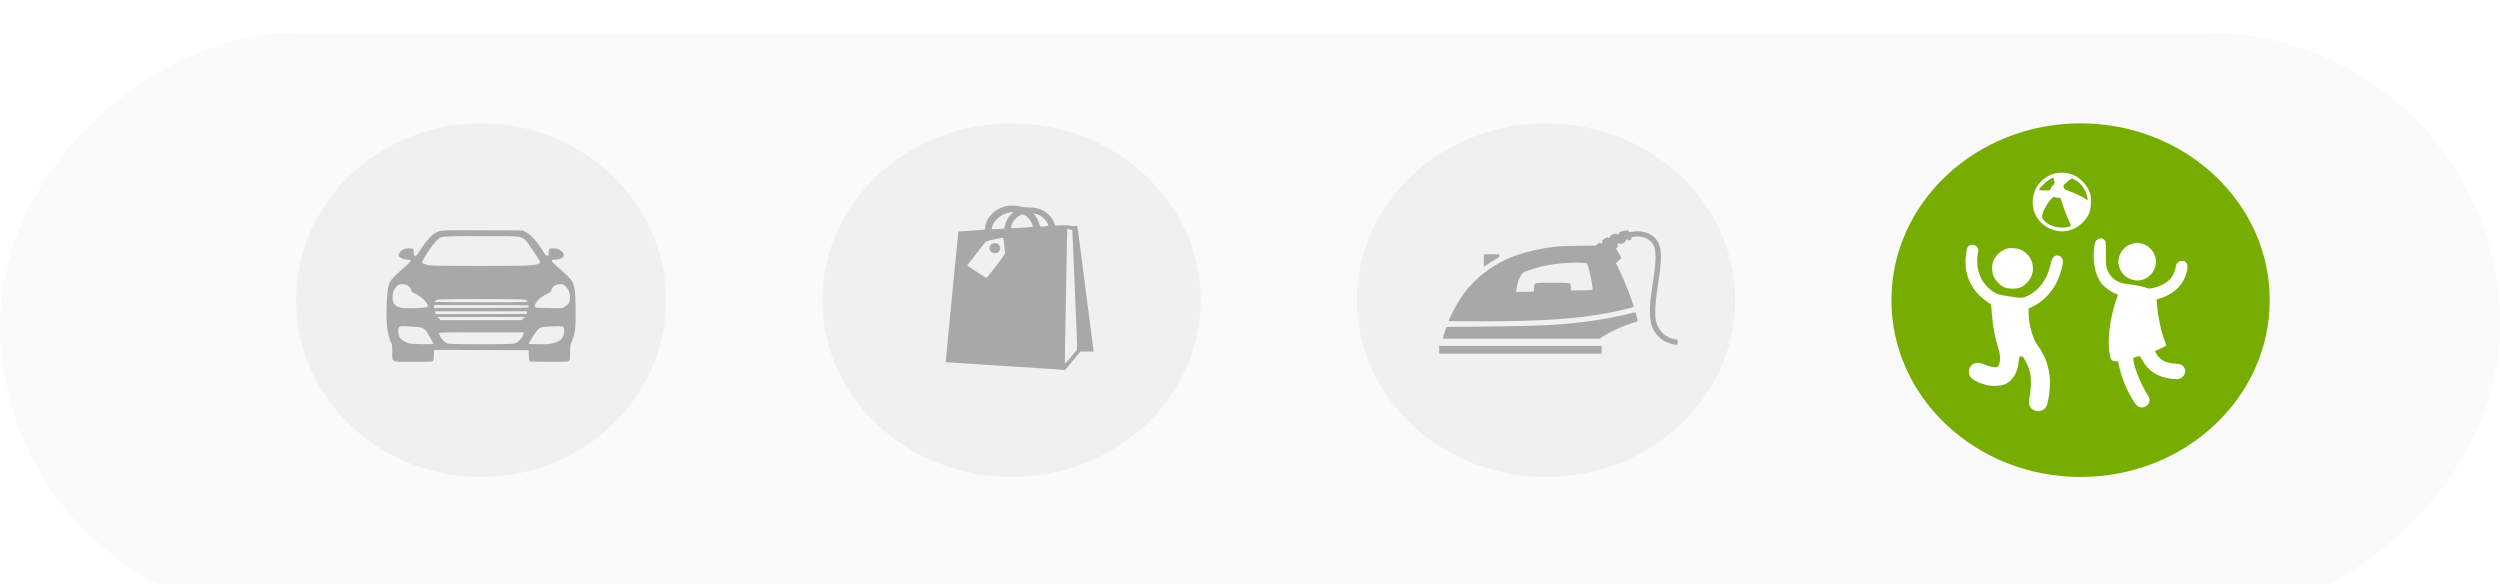 <?xml version="1.0" encoding="UTF-8"?> <svg xmlns="http://www.w3.org/2000/svg" width="304" height="71" viewBox="0 0 304 71" fill="none"><g filter="url(#filter0_i_21_6)"><rect y="71" width="71" height="304" rx="35.5" transform="rotate(-90 0 71)" fill="#FAFAFA"></rect></g><ellipse opacity="0.3" cx="58.5" cy="36.5" rx="22.5" ry="21.5" fill="#D9D9D9"></ellipse><ellipse opacity="0.3" cx="123" cy="36.5" rx="23" ry="21.5" fill="#D9D9D9"></ellipse><ellipse opacity="0.3" cx="188" cy="36.5" rx="23" ry="21.5" fill="#D9D9D9"></ellipse><ellipse cx="253" cy="36.5" rx="23" ry="21.5" fill="#77AD00"></ellipse><path d="M249.673 21.15C246.613 22.175 246.268 26.303 249.137 27.736C250.599 28.471 252.234 28.162 253.351 26.956C254.032 26.221 254.25 25.631 254.259 24.525C254.259 23.736 254.231 23.609 253.968 23.073C253.605 22.33 252.969 21.695 252.243 21.332C251.507 20.969 250.436 20.896 249.673 21.15ZM249.8 21.994C249.855 22.311 249.827 22.384 249.637 22.538C249.519 22.629 249.392 22.81 249.364 22.937C249.31 23.155 249.274 23.164 248.629 23.164C248.257 23.164 247.948 23.128 247.948 23.082C247.948 22.81 249.319 21.622 249.637 21.622C249.691 21.622 249.764 21.785 249.8 21.994ZM252.506 21.985C253.169 22.42 253.696 23.237 253.814 23.99L253.877 24.389L253.659 24.226C253.269 23.944 252.27 23.463 251.671 23.264C251.217 23.119 251.053 23.019 250.962 22.82C250.844 22.584 250.863 22.556 251.326 22.148C251.589 21.912 251.871 21.713 251.952 21.713C252.025 21.713 252.279 21.84 252.506 21.985ZM250.354 24.035C250.518 23.99 250.572 24.071 250.79 24.806C250.926 25.25 251.208 25.994 251.407 26.457C251.607 26.92 251.798 27.337 251.816 27.4C251.898 27.573 251.144 27.727 250.49 27.672C249.41 27.591 248.311 26.901 248.311 26.294C248.311 25.913 248.838 24.869 249.31 24.325C249.646 23.935 249.7 23.908 249.927 23.99C250.054 24.044 250.254 24.062 250.354 24.035Z" fill="white"></path><path d="M254.985 29.169C254.803 29.332 254.731 29.505 254.667 29.968C254.413 31.727 254.74 33.414 255.548 34.476C255.884 34.911 256.774 35.564 257.219 35.7C257.491 35.773 257.564 35.837 257.527 35.945C256.71 37.995 256.256 40.862 256.465 42.549C256.61 43.719 256.701 43.883 257.182 43.919L257.555 43.946L257.709 44.645C257.936 45.66 258.345 46.767 258.853 47.747C259.516 49.008 259.861 49.452 260.252 49.525C260.869 49.634 261.387 49.216 261.387 48.59C261.387 48.454 261.259 48.155 261.105 47.928C260.415 46.903 259.616 44.971 259.434 43.873C259.371 43.492 259.38 43.492 259.725 43.402C260.233 43.257 260.224 43.257 260.524 43.819C261.187 45.089 262.404 45.869 264.002 46.051C264.837 46.141 264.919 46.132 265.209 45.969C265.79 45.624 265.899 44.926 265.427 44.481C265.246 44.309 265.064 44.264 264.392 44.209C263.348 44.118 262.749 43.819 262.313 43.175C262.149 42.93 262.04 42.712 262.058 42.685C262.086 42.667 262.404 42.513 262.767 42.359C263.13 42.195 263.421 42.023 263.411 41.978C263.393 41.932 263.266 41.551 263.112 41.134C262.776 40.2 262.404 38.431 262.313 37.279L262.24 36.417L262.839 36.227C264.056 35.827 265.082 34.993 265.563 34.004C265.908 33.306 266.081 32.507 265.963 32.172C265.727 31.491 264.755 31.591 264.61 32.308C264.374 33.478 263.947 34.095 263.039 34.576C262.385 34.92 261.368 35.183 261.132 35.056C260.824 34.893 259.525 34.612 258.808 34.557C257.546 34.458 256.692 33.886 256.274 32.87C256.093 32.426 256.075 32.217 256.075 30.847C256.075 29.351 256.075 29.314 255.857 29.142C255.575 28.915 255.276 28.924 254.985 29.169Z" fill="white"></path><path d="M259.117 29.695C258.463 29.922 257.909 30.494 257.718 31.147C257.537 31.755 257.537 31.9 257.709 32.489C257.954 33.297 258.59 33.868 259.471 34.059C261.096 34.403 262.54 32.816 262.077 31.192C261.868 30.494 261.25 29.859 260.56 29.659C259.952 29.478 259.734 29.478 259.117 29.695Z" fill="white"></path><path d="M239.594 29.795C239.258 29.922 239.158 30.14 239.049 31.038C238.822 32.879 239.385 34.585 240.62 35.846C240.974 36.208 241.91 36.934 242.109 36.998C242.118 37.007 242.173 37.569 242.227 38.258C242.336 39.728 242.572 41.007 242.963 42.25C243.262 43.22 243.29 43.873 243.035 44.409C242.945 44.626 242.872 44.663 242.554 44.663C242.345 44.654 241.873 44.536 241.501 44.391C241.129 44.236 240.684 44.118 240.52 44.118C239.63 44.118 239.122 45.053 239.594 45.824C239.794 46.15 240.493 46.522 241.446 46.794C242.173 47.003 243.39 46.949 243.907 46.685C244.77 46.232 245.351 45.252 245.46 44.028C245.514 43.502 245.551 43.384 245.705 43.338C245.832 43.302 245.941 43.347 246.059 43.492C246.323 43.837 246.74 44.753 246.858 45.289C247.013 45.96 246.994 47.284 246.813 48.209C246.677 48.908 246.668 49.008 246.795 49.316C247.176 50.214 248.465 50.232 248.865 49.343C249.119 48.754 249.337 47.012 249.274 46.096C249.156 44.545 248.656 43.166 247.812 42.05C247.185 41.225 246.677 39.42 246.677 38.032V37.515L247.176 37.279C248.42 36.671 249.473 35.592 250.118 34.285C250.499 33.514 250.854 32.317 250.854 31.809C250.854 31.437 250.508 31.056 250.182 31.056C249.773 31.056 249.51 31.401 249.355 32.126C248.992 33.895 247.948 35.328 246.522 36C245.932 36.272 245.787 36.281 244.152 36.009C242.963 35.818 242.818 35.773 242.354 35.456C240.775 34.367 240.13 32.607 240.557 30.548C240.656 30.049 240.094 29.614 239.594 29.795Z" fill="white"></path><path d="M243.608 30.421C242.672 30.902 242.173 31.745 242.246 32.77C242.3 33.46 242.473 33.859 242.945 34.349C243.48 34.92 243.889 35.093 244.724 35.093C245.587 35.093 245.987 34.92 246.559 34.303C247.458 33.324 247.421 31.845 246.486 30.893C246.032 30.43 245.533 30.212 244.815 30.176C244.243 30.14 244.125 30.158 243.608 30.421Z" fill="white"></path><path opacity="0.3" d="M53.376 28.119C53.166 28.188 52.868 28.34 52.723 28.451C52.346 28.74 51.555 29.686 51.105 30.39C50.902 30.721 50.677 31.024 50.627 31.073C50.423 31.225 50.315 31.1 50.315 30.721C50.315 30.521 50.278 30.328 50.227 30.279C50.111 30.169 49.422 30.176 49.132 30.293C48.863 30.403 48.537 30.714 48.472 30.935C48.37 31.245 48.95 31.576 49.603 31.576C50.177 31.576 50.082 31.721 48.849 32.791C47.209 34.226 47.151 34.344 47.035 36.752C46.919 39.063 47.093 40.782 47.528 41.603C47.688 41.906 47.703 42.024 47.703 42.817C47.703 44.115 47.449 43.997 50.235 43.997C52.259 43.997 52.556 43.983 52.643 43.887C52.702 43.825 52.752 43.528 52.767 43.162L52.796 42.548L58.542 42.562L64.281 42.583L64.303 43.197C64.317 43.542 64.361 43.859 64.404 43.907C64.462 43.977 64.978 43.997 66.791 43.997C68.787 43.997 69.113 43.983 69.207 43.887C69.302 43.804 69.323 43.611 69.323 42.893C69.323 42.072 69.338 41.968 69.534 41.499C69.947 40.519 70.013 39.974 69.998 37.794C69.962 34.399 69.947 34.35 68.271 32.874C67.655 32.336 67.132 31.846 67.111 31.797C67.052 31.645 67.14 31.576 67.408 31.576C68.097 31.576 68.656 31.259 68.554 30.928C68.489 30.714 68.163 30.403 67.894 30.293C67.604 30.176 66.915 30.169 66.799 30.279C66.748 30.328 66.712 30.528 66.712 30.728C66.712 31.066 66.697 31.093 66.537 31.093C66.4 31.093 66.291 30.976 65.964 30.445C65.253 29.313 64.52 28.513 63.918 28.209L63.556 28.023L58.658 28.009C54.058 27.988 53.739 27.995 53.376 28.119ZM63.381 28.865C63.556 28.941 63.802 29.113 63.933 29.237C64.216 29.527 65.696 31.749 65.696 31.894C65.696 32.073 65.188 32.218 64.353 32.273C63.055 32.37 52.912 32.356 52.273 32.267C51.715 32.177 51.33 32.039 51.33 31.915C51.33 31.784 51.838 30.9 52.259 30.293C52.796 29.541 53.231 29.058 53.536 28.899C53.862 28.727 55.052 28.692 59.355 28.713C62.881 28.727 63.069 28.733 63.381 28.865ZM49.487 34.675C49.778 34.799 50.024 35.137 50.024 35.399C50.024 35.468 50.213 35.593 50.518 35.73C51.091 35.986 51.758 36.566 51.954 36.966C52.078 37.235 52.078 37.255 51.961 37.338C51.795 37.456 49.386 37.538 48.871 37.442C48.073 37.297 47.739 36.931 47.739 36.2C47.739 35.951 47.782 35.62 47.833 35.455C47.935 35.137 48.297 34.702 48.53 34.613C48.784 34.516 49.175 34.537 49.487 34.675ZM68.707 34.764C69.077 35.068 69.265 35.461 69.309 36C69.353 36.635 69.178 37.014 68.7 37.276L68.344 37.476L66.82 37.456C65.986 37.449 65.239 37.421 65.173 37.4C64.978 37.345 65.014 37.021 65.246 36.71C65.551 36.317 65.928 36.02 66.487 35.758C66.915 35.551 66.987 35.489 67.06 35.254C67.205 34.792 67.575 34.564 68.177 34.551C68.38 34.544 68.511 34.599 68.707 34.764ZM63.911 36.476C64.477 36.752 64.426 36.752 58.52 36.752C55.321 36.752 52.854 36.724 52.854 36.69C52.854 36.566 53.079 36.462 53.449 36.414C53.659 36.386 56.053 36.365 58.767 36.365C63.004 36.372 63.73 36.386 63.911 36.476ZM64.259 37.138C64.281 37.159 64.288 37.235 64.266 37.311C64.23 37.442 64.107 37.442 58.506 37.442H52.781V37.097H58.498C61.647 37.097 64.237 37.117 64.259 37.138ZM64.085 38.008L64.063 38.166L58.542 38.187L53.021 38.201L52.941 38.028L52.854 37.856H64.107L64.085 38.008ZM63.642 38.732L63.447 38.925H53.579L53.383 38.732L53.18 38.546H63.846L63.642 38.732ZM50.111 39.719C51.279 39.781 51.497 39.85 51.787 40.216C51.998 40.485 52.709 41.713 52.709 41.803C52.709 41.844 52.165 41.858 51.279 41.844C49.988 41.817 49.807 41.803 49.487 41.665C48.95 41.43 48.711 41.244 48.566 40.934C48.392 40.575 48.385 39.912 48.544 39.76C48.675 39.636 48.689 39.636 50.111 39.719ZM68.482 39.76C68.663 39.926 68.634 40.588 68.438 40.961C68.235 41.334 67.938 41.534 67.306 41.72C66.922 41.837 66.632 41.858 65.587 41.858C64.89 41.858 64.31 41.837 64.296 41.803C64.281 41.775 64.513 41.368 64.818 40.892C65.514 39.809 65.572 39.774 66.712 39.712C68.228 39.636 68.359 39.643 68.482 39.76ZM63.635 40.63C63.534 41.099 63.033 41.61 62.511 41.782C62.184 41.886 54.9 41.893 54.501 41.782C54.123 41.686 53.761 41.361 53.543 40.927C53.441 40.719 53.362 40.519 53.362 40.485C53.362 40.43 54.929 40.409 58.52 40.409H63.679L63.635 40.63Z" fill="black"></path><g opacity="0.3"><path d="M122.245 25.086C121.133 25.368 120.205 26.186 119.893 27.174C119.832 27.362 119.785 27.605 119.785 27.718C119.785 27.912 119.771 27.924 119.5 27.955C119.338 27.974 118.612 28.024 117.887 28.062C117.162 28.099 116.559 28.137 116.545 28.149C116.532 28.155 116.295 30.524 116.017 33.406C115.739 36.293 115.393 39.856 115.251 41.337C115.109 42.819 114.994 44.031 115 44.037C115.014 44.05 123.566 44.606 127.341 44.837C128.161 44.888 128.988 44.944 129.171 44.962L129.51 45L130.445 43.869L131.38 42.744H133L132.966 42.569C132.946 42.475 132.499 39.037 131.977 34.931C131.455 30.824 131.014 27.449 130.994 27.437C130.98 27.424 130.858 27.443 130.723 27.48C130.533 27.53 130.411 27.524 130.167 27.455C129.923 27.387 129.659 27.374 129.056 27.405C128.304 27.443 128.256 27.437 128.256 27.33C128.256 27.118 127.863 26.443 127.578 26.155C126.955 25.537 126.169 25.23 125.173 25.23C124.786 25.23 124.393 25.186 124.088 25.111C123.533 24.974 122.753 24.961 122.245 25.086ZM122.943 26.068C122.584 26.418 122.306 26.918 122.204 27.418L122.13 27.793L121.784 27.83C121.601 27.849 121.249 27.868 121.011 27.868H120.585L120.632 27.637C120.801 26.787 121.798 25.968 122.841 25.818C123.045 25.787 123.214 25.768 123.221 25.774C123.234 25.78 123.106 25.912 122.943 26.068ZM126.379 26.162C126.826 26.374 127.314 26.893 127.443 27.293C127.497 27.474 127.497 27.474 127.145 27.518C126.474 27.593 126.447 27.587 126.399 27.305C126.345 26.974 126.087 26.449 125.864 26.205C125.762 26.093 125.681 25.993 125.681 25.974C125.681 25.924 126.155 26.055 126.379 26.162ZM124.644 26.186C124.983 26.38 125.389 26.887 125.511 27.255C125.566 27.43 125.606 27.58 125.593 27.587C125.572 27.605 123.397 27.743 123.153 27.743C122.997 27.743 122.97 27.718 122.97 27.568C122.97 27.137 123.512 26.443 124.054 26.174C124.359 26.03 124.366 26.03 124.644 26.186ZM130.438 28.999C130.465 29.562 130.567 31.949 130.662 34.306C130.757 36.662 130.865 39.231 130.899 40.025C130.94 40.812 130.967 41.7 130.967 41.994V42.525L130.249 43.387C129.855 43.862 129.517 44.237 129.496 44.225C129.483 44.206 129.496 42.594 129.537 40.637C129.578 38.687 129.645 35.031 129.686 32.524C129.727 30.012 129.767 27.93 129.781 27.887C129.801 27.837 129.876 27.837 130.099 27.893L130.391 27.974L130.438 28.999ZM122.021 29.012C122.021 29.055 122.069 29.43 122.123 29.837C122.177 30.249 122.225 30.662 122.225 30.749C122.225 30.855 121.879 31.362 121.174 32.281C120.591 33.031 120.076 33.687 120.029 33.737C119.947 33.806 119.751 33.699 118.775 33.056L117.609 32.293L117.725 32.131C117.989 31.756 119.737 29.518 119.839 29.418C119.907 29.355 120.32 29.23 120.801 29.13C121.764 28.918 122.021 28.893 122.021 29.012Z" fill="black"></path><path d="M120.524 29.73C120.13 30.055 120.293 30.649 120.808 30.762C121.262 30.868 121.649 30.568 121.635 30.131C121.628 29.83 121.31 29.555 120.971 29.555C120.808 29.555 120.673 29.612 120.524 29.73Z" fill="black"></path></g><g opacity="0.3"><path d="M197.62 28.047C197.028 28.164 196.871 28.223 196.871 28.346C196.871 28.498 196.714 28.551 196.581 28.439C196.49 28.363 196.442 28.369 196.128 28.498C195.94 28.58 195.783 28.68 195.789 28.715C195.814 28.92 195.65 29.008 195.505 28.868C195.469 28.832 195.33 28.885 195.107 29.026C194.811 29.214 194.774 29.249 194.835 29.343C194.889 29.431 194.883 29.472 194.811 29.548C194.726 29.624 194.69 29.63 194.587 29.565C194.472 29.495 194.436 29.507 194.261 29.671L194.061 29.859L191.947 29.888C190.527 29.906 189.585 29.941 189.077 30.005C185.519 30.439 182.969 31.348 180.782 32.955C179.247 34.081 178.178 35.271 177.181 36.96C176.849 37.523 176.148 38.936 176.148 39.042C176.148 39.059 177.894 39.071 180.033 39.071C187.524 39.071 191.705 38.79 195.753 38.01C196.829 37.804 198.502 37.412 198.629 37.341C198.774 37.253 197.445 33.84 196.714 32.439L196.496 32.017L196.835 31.688L197.167 31.36L196.835 30.779L196.496 30.193L196.653 30.081C196.786 29.994 196.798 29.953 196.744 29.853C196.617 29.63 196.823 29.466 196.992 29.659C197.052 29.73 197.106 29.718 197.372 29.571C197.548 29.477 197.686 29.366 197.692 29.325C197.711 29.126 197.723 29.102 197.831 29.102C197.892 29.102 197.958 29.143 197.976 29.19C198.007 29.255 198.049 29.261 198.2 29.214C198.351 29.161 198.381 29.12 198.369 28.997C198.351 28.862 198.375 28.838 198.593 28.797C199.028 28.721 199.511 28.75 199.91 28.868C200.417 29.02 200.901 29.431 201.094 29.87C201.384 30.515 201.384 31.747 201.094 33.617C200.653 36.514 200.593 37.107 200.635 38.15C200.671 39.083 200.792 39.616 201.118 40.215C201.396 40.725 202 41.294 202.532 41.552C202.985 41.763 203.825 41.986 203.94 41.915C203.97 41.898 204 41.751 204 41.599V41.323L203.625 41.252C202.514 41.053 201.62 40.168 201.372 39.03C201.197 38.233 201.263 36.866 201.583 34.82C202.042 31.823 202.085 30.68 201.765 29.776C201.456 28.909 200.683 28.316 199.656 28.158C199.239 28.099 199.058 28.105 198.339 28.199C198.121 28.228 198.085 28.217 198.049 28.111C198.007 27.976 197.995 27.976 197.62 28.047ZM192.352 31.958L192.938 31.993L193.065 32.286C193.3 32.814 193.753 35.142 193.639 35.248C193.62 35.271 193.016 35.3 192.303 35.306L191.01 35.33V34.972C191.01 34.35 191.113 34.38 188.793 34.38C186.848 34.38 186.818 34.38 186.679 34.509C186.558 34.614 186.54 34.691 186.54 35.025V35.418L186.316 35.459C186.189 35.476 185.694 35.494 185.222 35.494H184.352L184.395 35.183C184.546 34.098 184.945 33.236 185.386 33.055C185.899 32.838 187.228 32.445 187.899 32.31C188.775 32.134 189.476 32.04 190.473 31.981C191.53 31.917 191.693 31.911 192.352 31.958Z" fill="black"></path><path d="M180.438 32.456L180.649 32.304C181.132 31.952 181.277 31.858 181.785 31.565C182.256 31.295 182.31 31.243 182.31 31.09V30.92H180.438V32.456Z" fill="black"></path><path d="M198.14 38.133C196.871 38.479 194.545 38.907 192.799 39.124C189.597 39.529 186.866 39.657 180.715 39.71L175.888 39.745L175.779 40.056C175.719 40.226 175.616 40.549 175.55 40.778L175.435 41.182H194.521L194.865 40.959C195.874 40.303 197.276 39.652 198.442 39.306C198.792 39.2 199.1 39.094 199.124 39.071C199.185 39.018 198.913 37.998 198.834 37.98C198.798 37.974 198.49 38.045 198.14 38.133Z" fill="black"></path><path d="M175 43H194.756V42.062H175V43Z" fill="black"></path></g><defs><filter id="filter0_i_21_6" x="0" y="0" width="304" height="75" filterUnits="userSpaceOnUse" color-interpolation-filters="sRGB"><feFlood flood-opacity="0" result="BackgroundImageFix"></feFlood><feBlend mode="normal" in="SourceGraphic" in2="BackgroundImageFix" result="shape"></feBlend><feColorMatrix in="SourceAlpha" type="matrix" values="0 0 0 0 0 0 0 0 0 0 0 0 0 0 0 0 0 0 127 0" result="hardAlpha"></feColorMatrix><feOffset dy="4"></feOffset><feGaussianBlur stdDeviation="2"></feGaussianBlur><feComposite in2="hardAlpha" operator="arithmetic" k2="-1" k3="1"></feComposite><feColorMatrix type="matrix" values="0 0 0 0 0 0 0 0 0 0 0 0 0 0 0 0 0 0 0.25 0"></feColorMatrix><feBlend mode="normal" in2="shape" result="effect1_innerShadow_21_6"></feBlend></filter></defs></svg> 